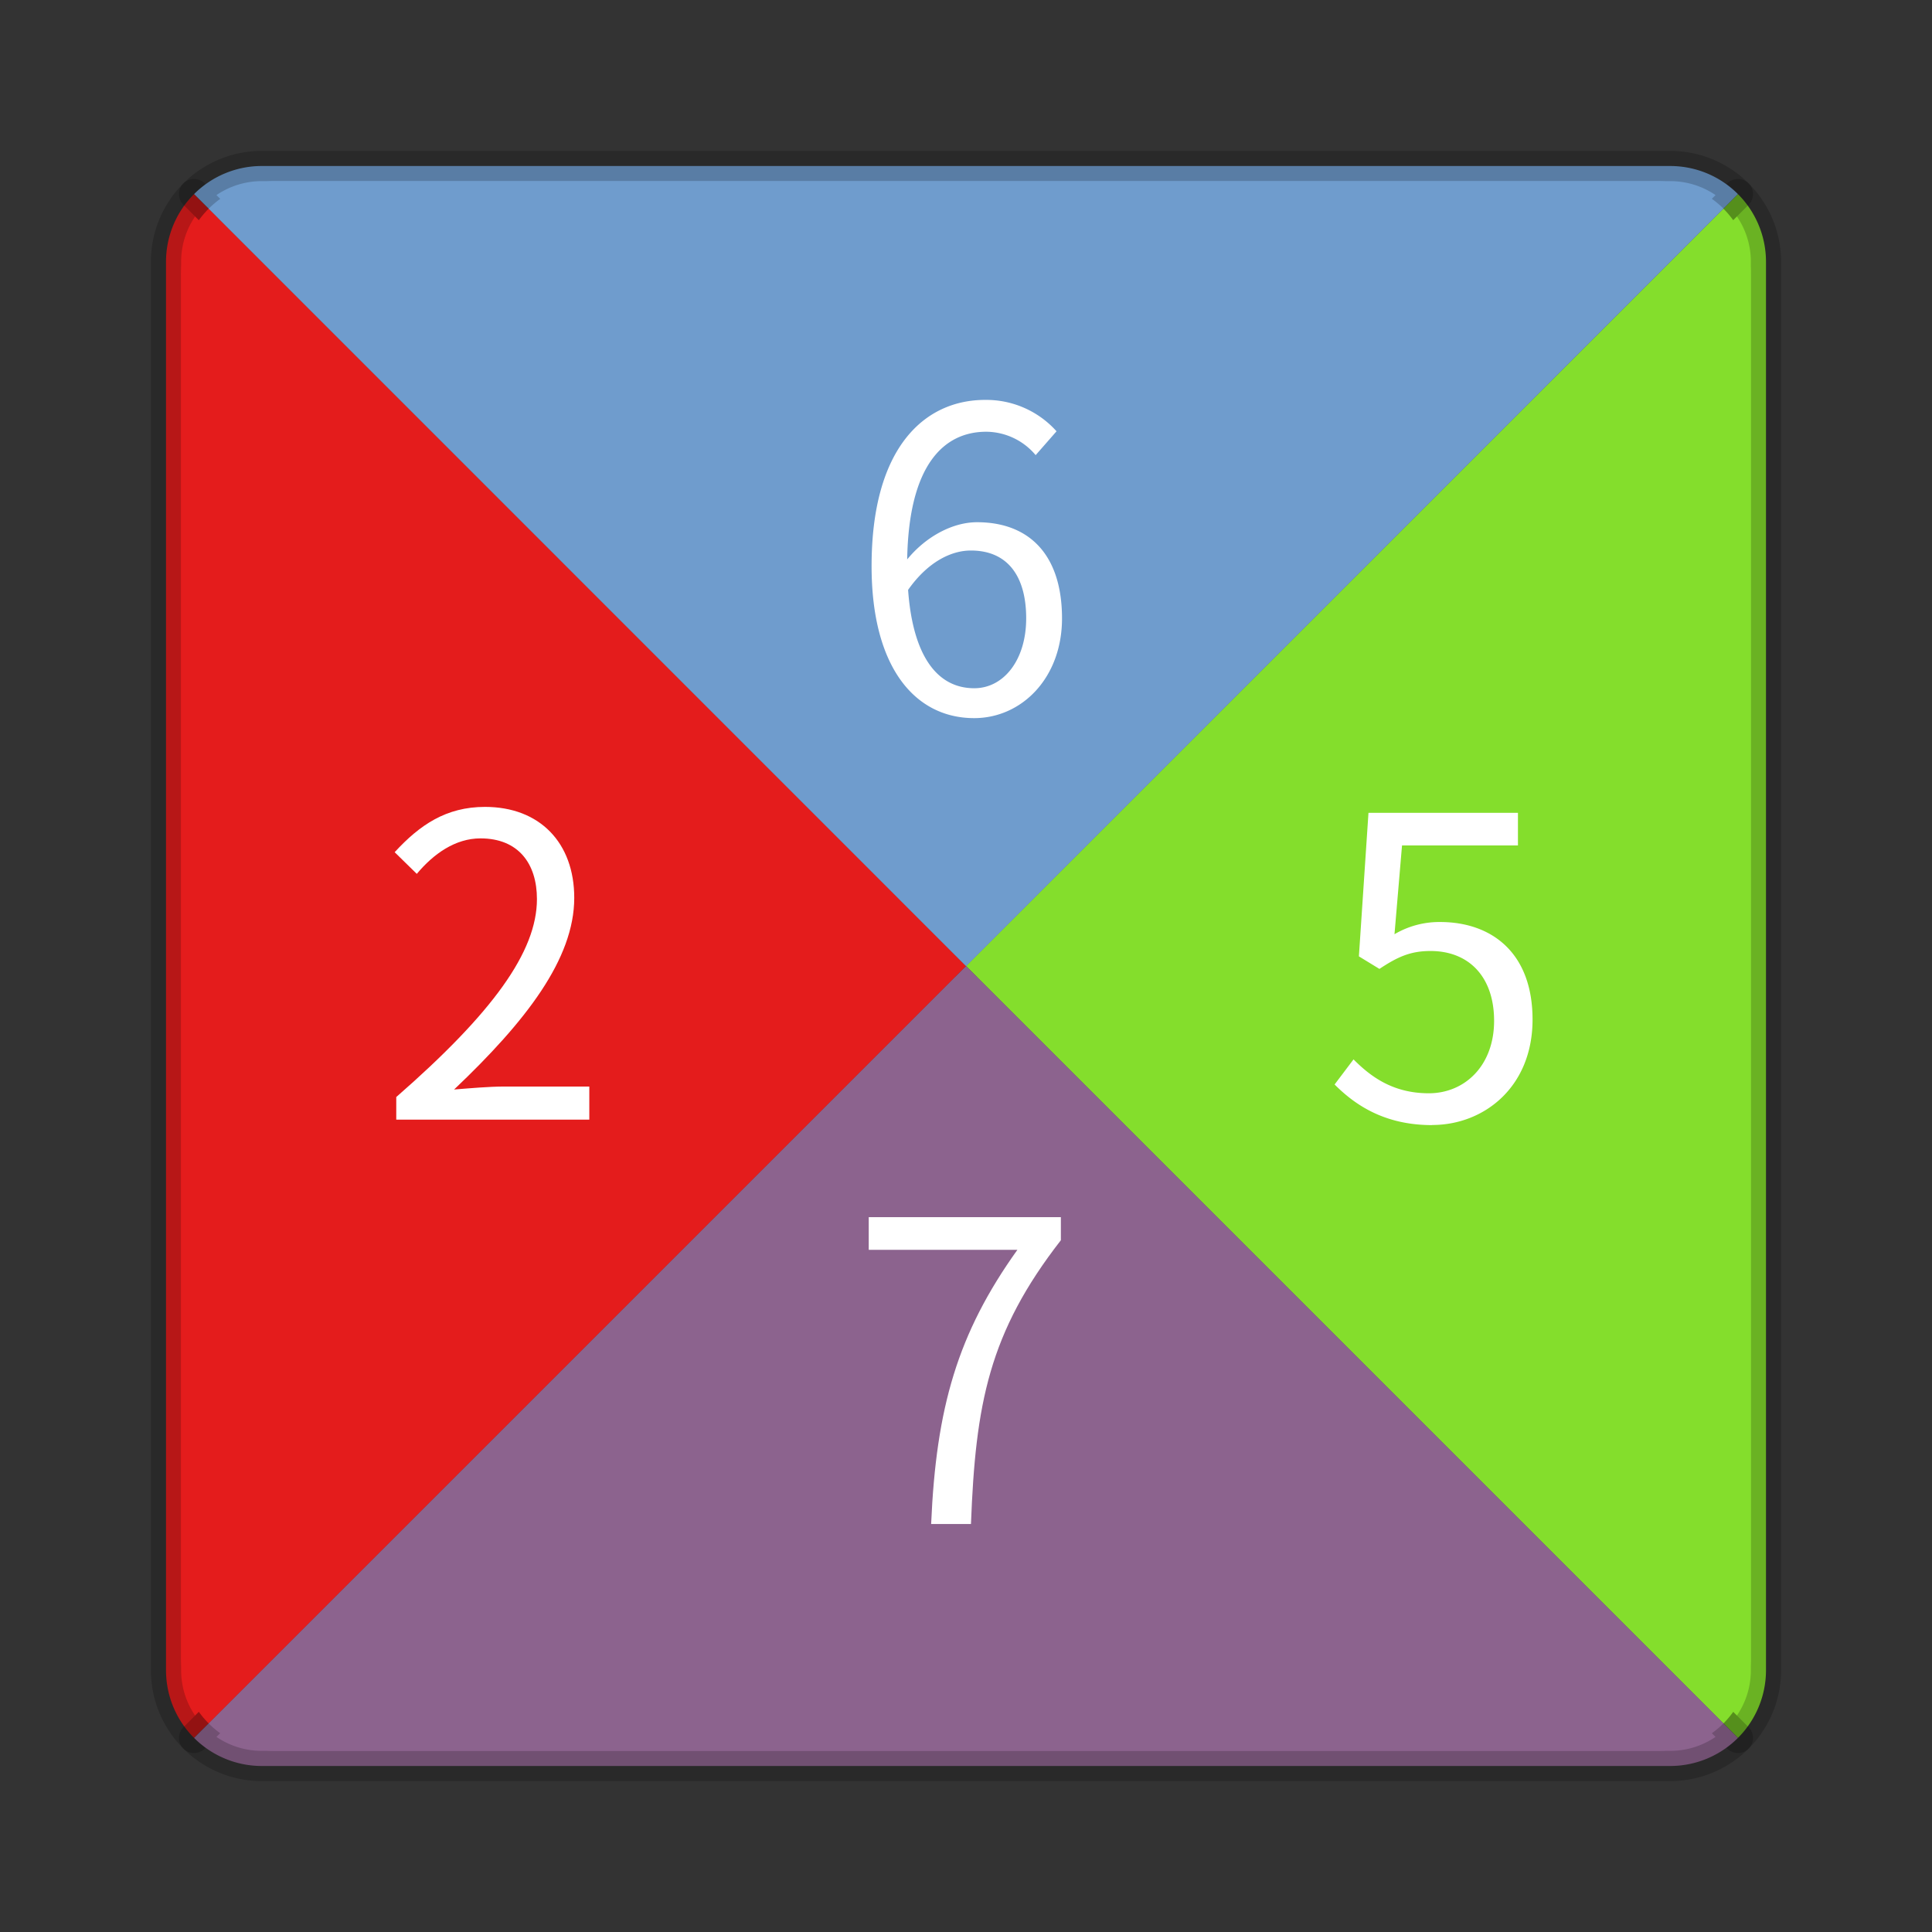 <svg xmlns="http://www.w3.org/2000/svg" width="64" height="64" viewBox="0 0 16.933 16.933"><rect x="0" y="0" width="16.933" height="16.933" fill="#333333" stroke="none"/><g stroke="#000" stroke-width=".265" stroke-opacity=".196" paint-order="fill markers stroke" stroke-linecap="round" stroke-linejoin="round"><path d="M1.701 1.701a.839.839 0 0 0-.246.596v12.34c0 .233.094.443.246.595l6.766-6.765z" fill="#e41c1c"/><path d="M15.232 1.701a.839.839 0 0 1 .246.596v12.34a.839.839 0 0 1-.246.595L8.467 8.467z" fill="#84de2c"/><path d="M1.701 15.232a.839.839 0 0 0 .596.246h12.34a.839.839 0 0 0 .595-.246L8.467 8.467z" fill="#8c638e"/><path d="M1.701 1.701a.839.839 0 0 1 .596-.246h12.34c.233 0 .443.094.595.246L8.467 8.467z" fill="#6f9ccd"/></g><g paint-order="markers stroke fill"><path d="M1.829 1.829a.823.823 0 0 0-.242.584V14.52c0 .229.093.435.242.585l6.638-6.638z" fill="#e41c1c"/><path d="M15.105 1.829c.149.149.24.355.24.584V14.52a.823.823 0 0 1-.24.585L8.467 8.467z" fill="#84de2c"/><path d="M1.829 15.105c.149.149.355.24.584.24H14.52a.823.823 0 0 0 .585-.24L8.467 8.467z" fill="#8c638e"/><path d="M1.829 1.829a.823.823 0 0 1 .584-.241H14.52a.83.83 0 0 1 .585.24l-6.638 6.64z" fill="#6f9ccd"/></g><path d="M8.539 6.032c-.338 0-.54-.304-.58-.862.176-.25.382-.345.55-.345.327 0 .485.231.485.594 0 .367-.198.613-.455.613zM9.26 3.78a.826.826 0 0 0-.627-.275c-.52 0-.994.404-.994 1.457 0 .888.381 1.332.899 1.332.418 0 .77-.353.77-.874 0-.561-.29-.843-.745-.843-.212 0-.447.124-.612.326.014-.836.326-1.119.693-1.119a.57.57 0 0 1 .433.205z" style="line-height:1" aria-label="6" font-weight="400" font-size="3.528" font-family="sans-serif" letter-spacing="0" word-spacing="0" fill="#fff"/><path d="M3.473 9.813h1.692v-.29H4.42c-.136 0-.301.015-.44.026.63-.598 1.053-1.145 1.053-1.68 0-.481-.301-.797-.782-.797-.341 0-.572.158-.792.397l.194.19c.147-.176.338-.311.558-.311.334 0 .495.223.495.532 0 .462-.389.998-1.233 1.735z" style="line-height:1" aria-label="2" font-weight="400" font-size="3.528" font-family="sans-serif" letter-spacing="0" word-spacing="0" fill="#fff"/><path d="M12.552 9.86c.455 0 .88-.333.88-.924 0-.59-.363-.855-.81-.855a.772.772 0 0 0-.4.107l.066-.778h1.016v-.286h-1.31l-.084 1.258.18.11c.154-.102.268-.157.447-.157.338 0 .558.227.558.612 0 .393-.257.635-.572.635-.312 0-.507-.143-.66-.297l-.166.22c.18.18.437.356.855.356z" style="line-height:1" aria-label="5" font-weight="400" font-size="3.528" font-family="sans-serif" letter-spacing="0" word-spacing="0" fill="#fff"/><path d="M8.16 13.357h.35c.04-1.053.157-1.676.788-2.487v-.202H7.614v.286h1.303c-.525.734-.712 1.383-.756 2.403z" style="line-height:1" aria-label="7" font-weight="400" font-size="3.528" font-family="sans-serif" letter-spacing="0" word-spacing="0" fill="#fff"/></svg>